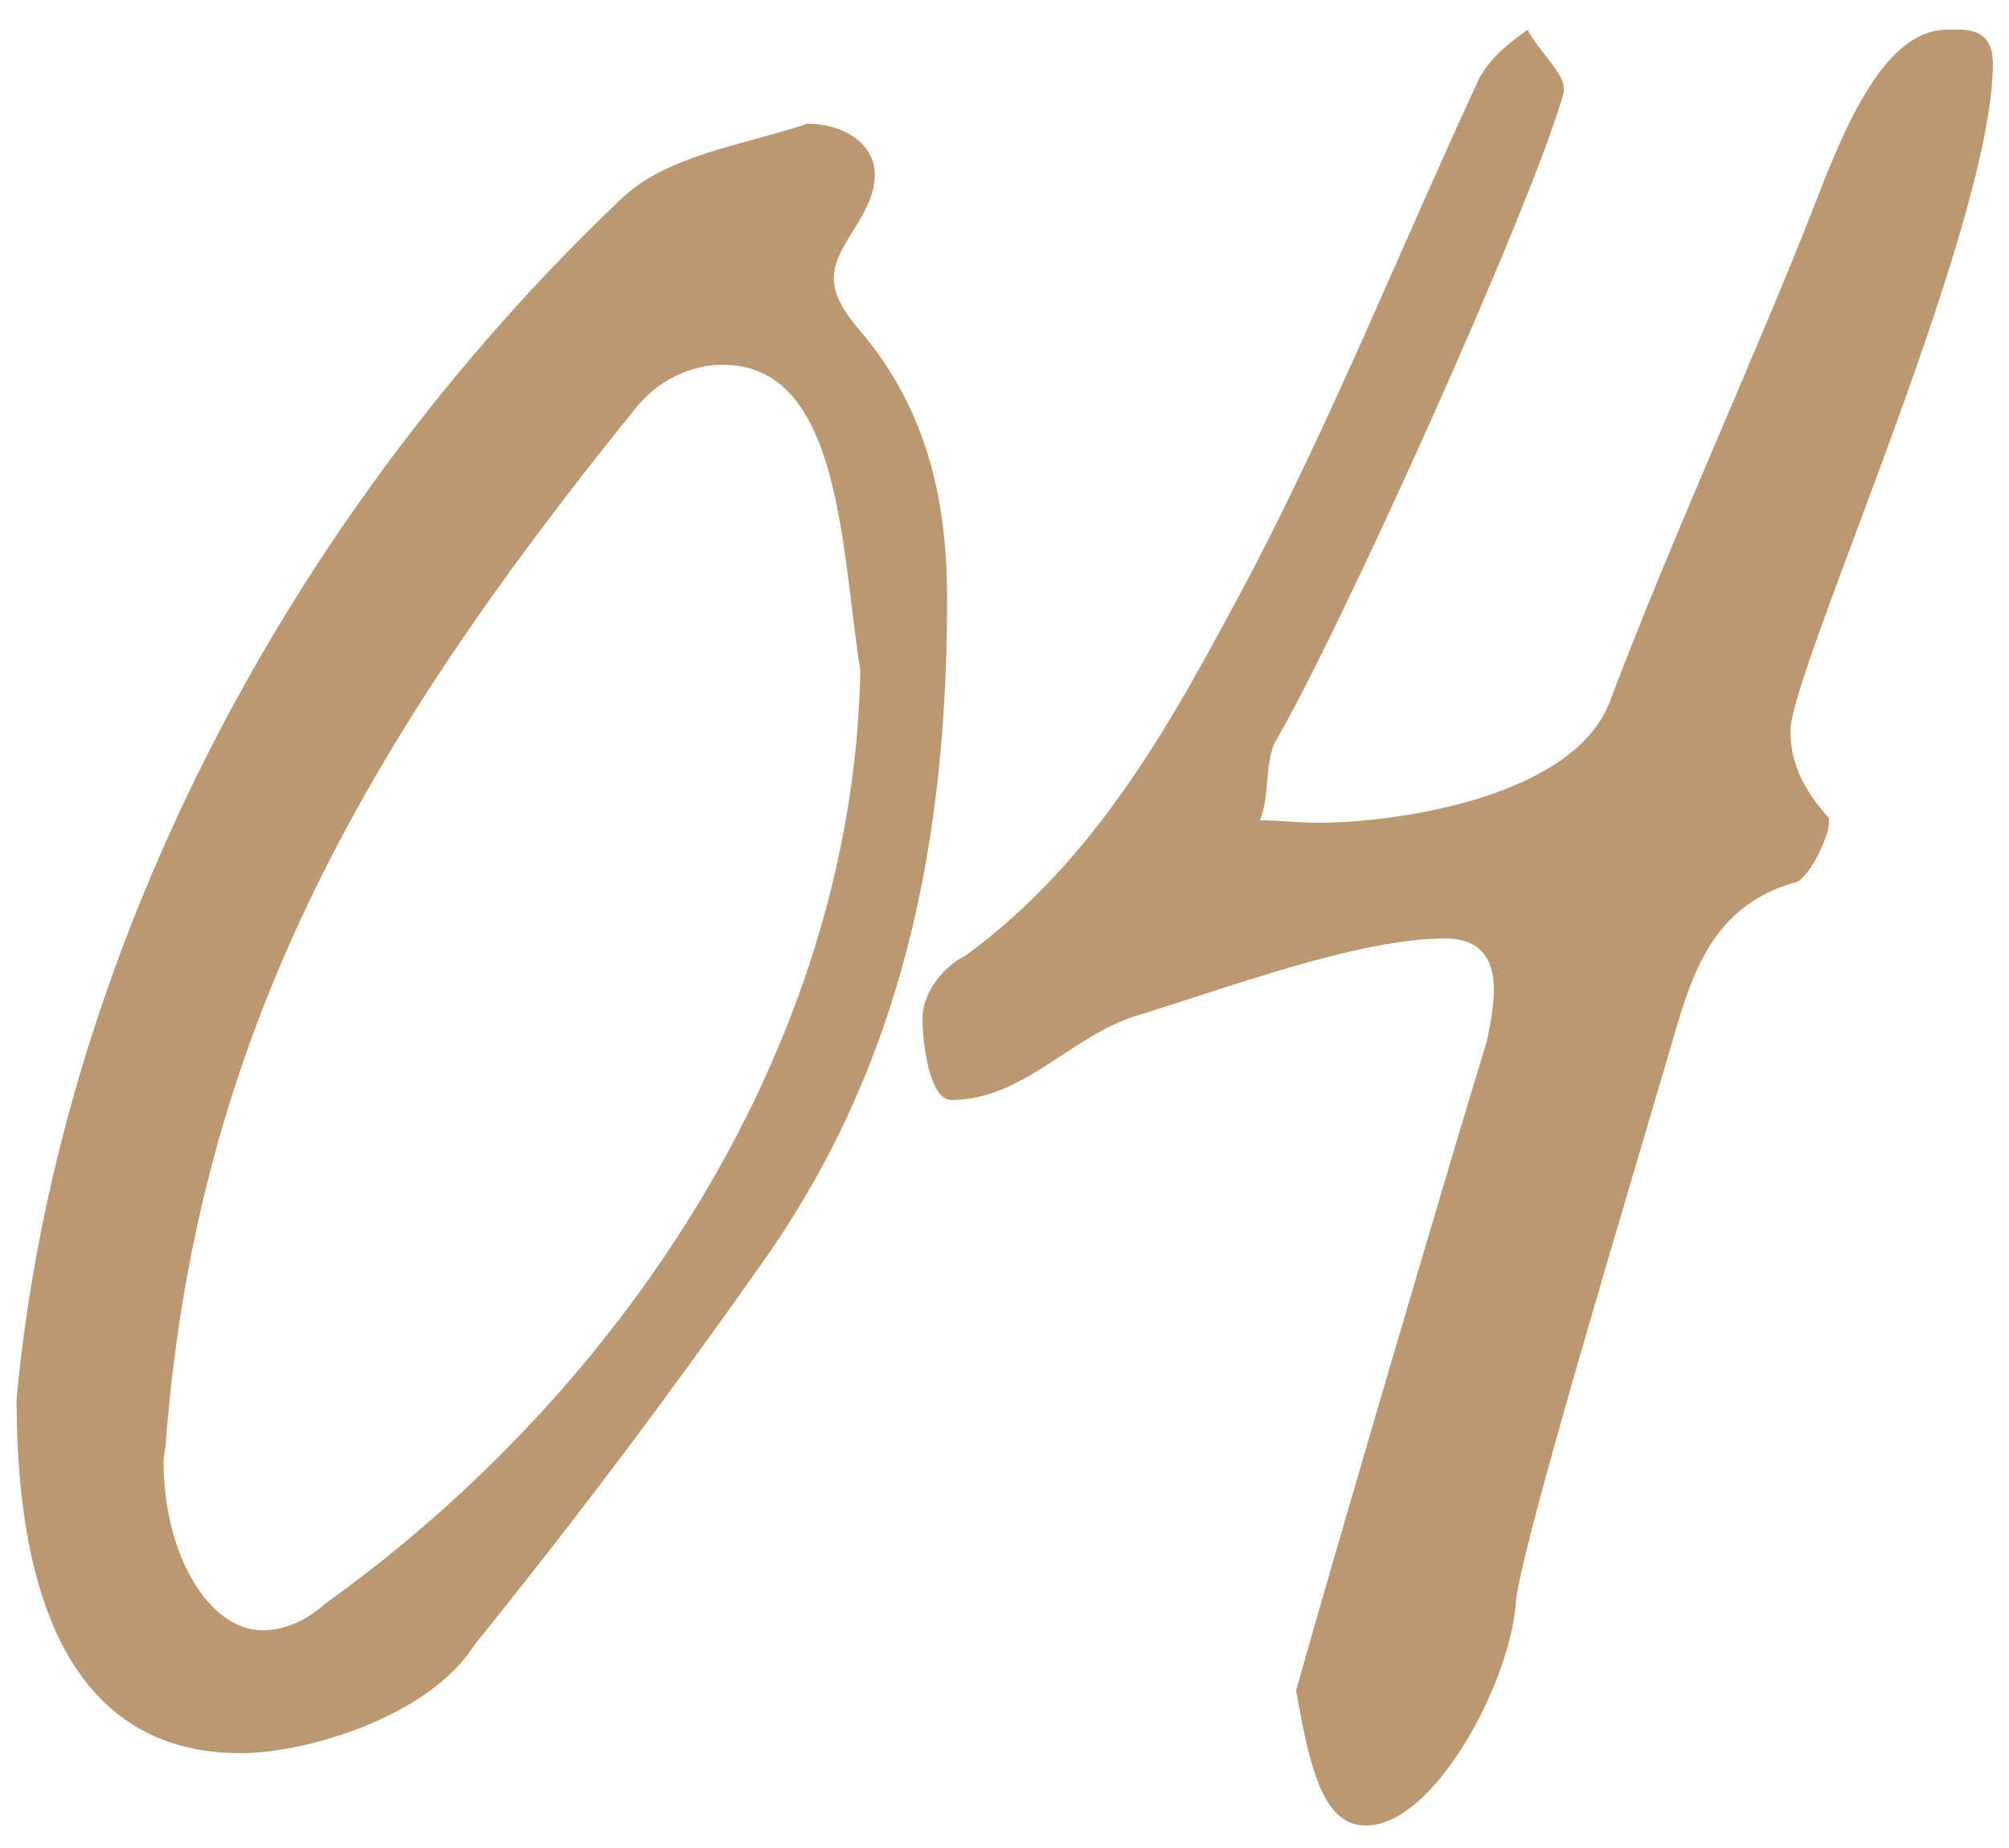<?xml version="1.0" encoding="UTF-8"?> <svg xmlns="http://www.w3.org/2000/svg" width="50" height="46" viewBox="0 0 50 46" fill="none"> <path d="M0.412 34.82C1.432 23.96 6.952 13.04 15.472 4.94C16.612 3.86 18.472 3.62 20.092 3.08C21.052 3.08 21.772 3.62 21.772 4.34C21.772 5.36 20.752 6.08 20.752 6.92C20.752 7.34 20.992 7.76 21.412 8.24C23.092 10.22 23.572 12.5 23.572 14.9C23.572 20.9 22.492 26.48 18.952 31.46C16.672 34.7 14.332 37.82 11.812 40.94C10.672 42.74 7.612 43.64 5.992 43.64C2.152 43.64 0.412 40.4 0.412 34.82ZM21.412 16.7C20.932 13.64 20.932 9.08 17.992 9.08C17.212 9.08 16.372 9.44 15.772 10.22C8.932 18.68 4.912 25.88 4.132 35.84C4.132 36.02 4.072 36.2 4.072 36.38C4.072 38.72 5.212 40.58 6.532 40.58C7.012 40.58 7.552 40.4 8.092 39.92C15.472 34.64 21.232 26.06 21.412 16.7ZM32.259 42.08C33.159 38.84 36.399 27.86 36.999 25.94C37.119 25.4 37.179 24.98 37.179 24.62C37.179 23.78 36.759 23.36 35.979 23.36C33.819 23.36 30.639 24.56 28.299 25.28C26.679 25.76 25.479 27.38 23.679 27.38C23.139 27.38 22.959 26 22.959 25.34C22.959 24.74 23.439 24.08 24.039 23.78C27.399 21.32 29.259 17.78 31.119 14.3C33.219 10.28 34.899 6.08 36.819 1.94C37.119 1.4 37.599 1.04 38.019 0.74C38.259 1.22 38.919 1.82 38.919 2.18V2.3C38.139 5.12 33.279 15.86 31.719 18.5C31.479 19.04 31.599 19.82 31.359 20.42C31.839 20.42 32.319 20.48 32.799 20.48C34.839 20.48 39.159 19.82 40.059 17.48C41.559 13.52 43.299 9.74 44.919 5.72C45.699 3.74 46.719 0.74 48.459 0.74C48.819 0.74 49.599 0.62 49.599 1.58C49.599 5.66 44.559 16.7 44.559 18.2C44.559 18.86 44.799 19.58 45.519 20.36V20.48C45.519 20.84 44.979 21.98 44.619 21.98C42.819 22.52 42.219 23.9 41.739 25.52C40.659 29.24 37.719 38.9 37.719 39.98C37.539 41.96 35.679 45.44 33.999 45.44C32.979 45.44 32.619 44.18 32.259 42.08Z" fill="#BB9872"></path> </svg> 